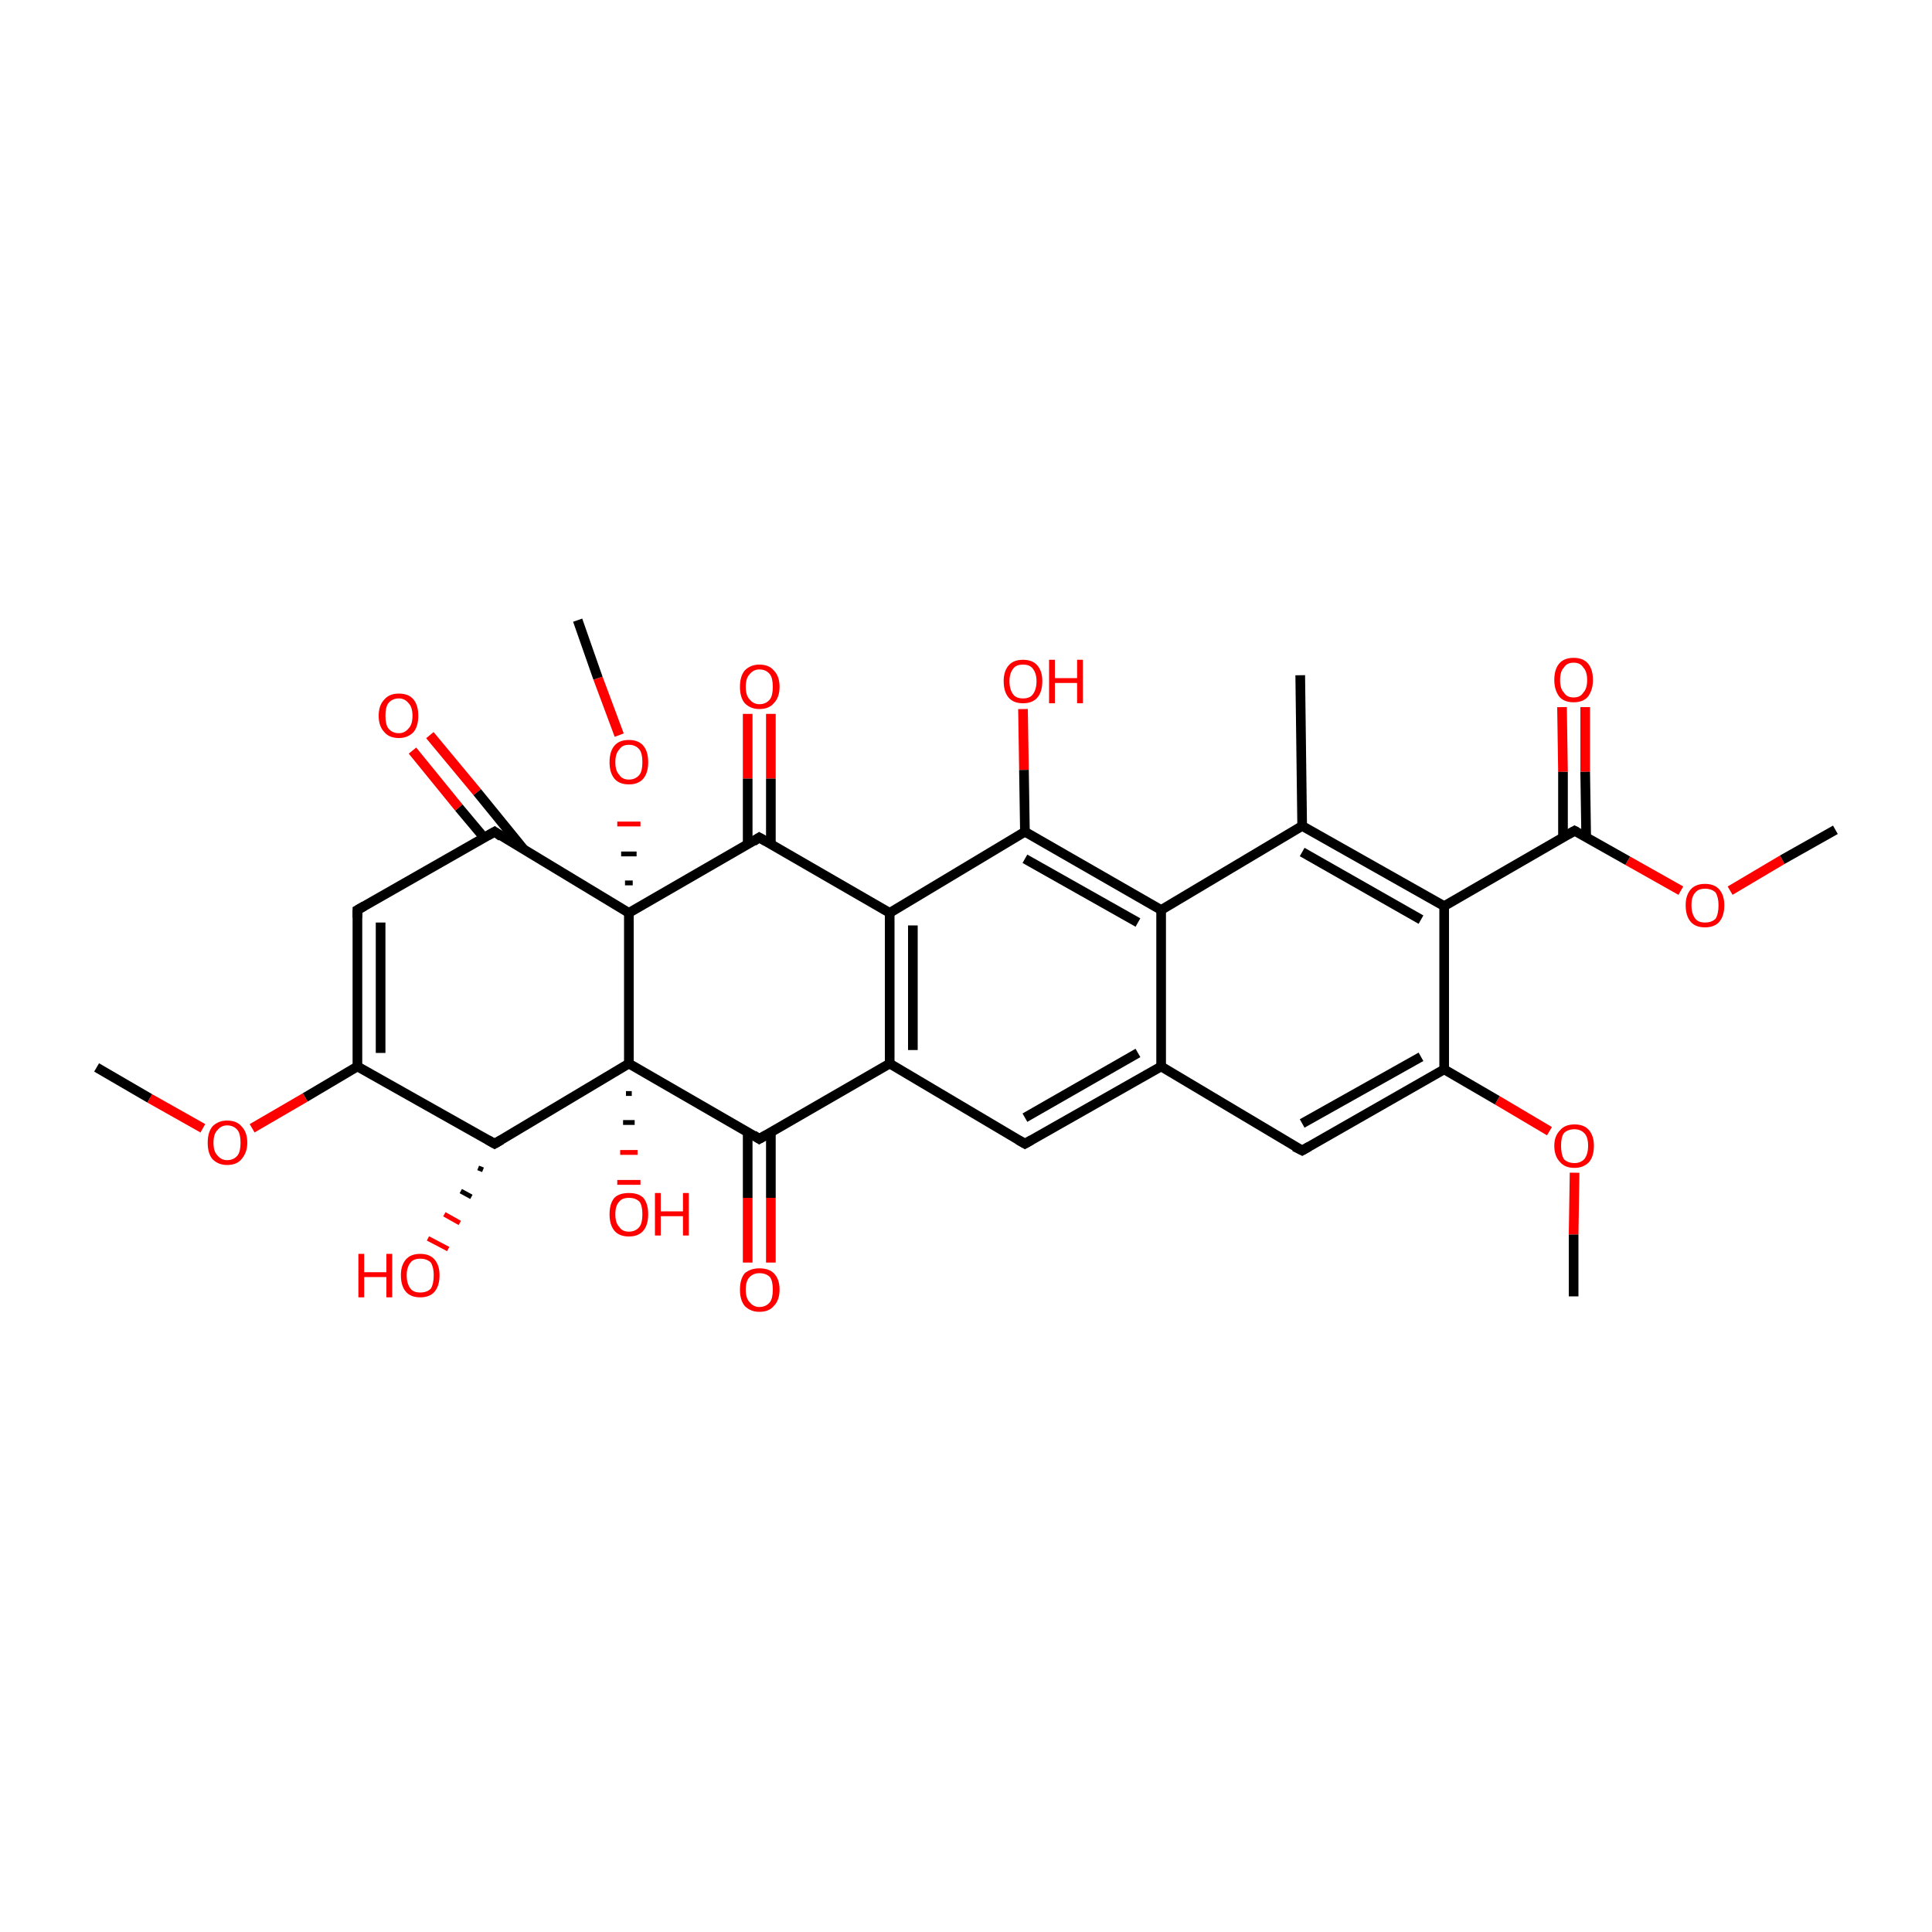 <?xml version='1.0' encoding='iso-8859-1'?>
<svg version='1.1' baseProfile='full'
              xmlns='http://www.w3.org/2000/svg'
                      xmlns:rdkit='http://www.rdkit.org/xml'
                      xmlns:xlink='http://www.w3.org/1999/xlink'
                  xml:space='preserve'
width='200px' height='200px' viewBox='0 0 200 200'>
<!-- END OF HEADER -->
<rect style='opacity:1.0;fill:#FFFFFF;stroke:none' width='200.0' height='200.0' x='0.0' y='0.0'> </rect>
<path class='bond-0 atom-12 atom-0' d='M 65.5,91.4 L 64.7,91.4' style='fill:none;fill-rule:evenodd;stroke:#000000;stroke-width:0.5px;stroke-linecap:butt;stroke-linejoin:miter;stroke-opacity:1' />
<path class='bond-0 atom-12 atom-0' d='M 65.9,88.4 L 64.3,88.4' style='fill:none;fill-rule:evenodd;stroke:#000000;stroke-width:0.5px;stroke-linecap:butt;stroke-linejoin:miter;stroke-opacity:1' />
<path class='bond-0 atom-12 atom-0' d='M 66.3,85.3 L 63.9,85.3' style='fill:none;fill-rule:evenodd;stroke:#FF0000;stroke-width:0.5px;stroke-linecap:butt;stroke-linejoin:miter;stroke-opacity:1' />
<path class='bond-1 atom-0 atom-26' d='M 64.1,76.1 L 61.9,70.2' style='fill:none;fill-rule:evenodd;stroke:#FF0000;stroke-width:1.0px;stroke-linecap:butt;stroke-linejoin:miter;stroke-opacity:1' />
<path class='bond-1 atom-0 atom-26' d='M 61.9,70.2 L 59.8,64.2' style='fill:none;fill-rule:evenodd;stroke:#000000;stroke-width:1.0px;stroke-linecap:butt;stroke-linejoin:miter;stroke-opacity:1' />
<path class='bond-2 atom-11 atom-1' d='M 65.4,113.2 L 64.8,113.2' style='fill:none;fill-rule:evenodd;stroke:#000000;stroke-width:0.5px;stroke-linecap:butt;stroke-linejoin:miter;stroke-opacity:1' />
<path class='bond-2 atom-11 atom-1' d='M 65.7,116.2 L 64.5,116.2' style='fill:none;fill-rule:evenodd;stroke:#000000;stroke-width:0.5px;stroke-linecap:butt;stroke-linejoin:miter;stroke-opacity:1' />
<path class='bond-2 atom-11 atom-1' d='M 66.0,119.3 L 64.2,119.3' style='fill:none;fill-rule:evenodd;stroke:#FF0000;stroke-width:0.5px;stroke-linecap:butt;stroke-linejoin:miter;stroke-opacity:1' />
<path class='bond-2 atom-11 atom-1' d='M 66.3,122.4 L 63.9,122.4' style='fill:none;fill-rule:evenodd;stroke:#FF0000;stroke-width:0.5px;stroke-linecap:butt;stroke-linejoin:miter;stroke-opacity:1' />
<path class='bond-3 atom-13 atom-2' d='M 50.0,121.1 L 49.5,120.9' style='fill:none;fill-rule:evenodd;stroke:#000000;stroke-width:0.5px;stroke-linecap:butt;stroke-linejoin:miter;stroke-opacity:1' />
<path class='bond-3 atom-13 atom-2' d='M 48.8,123.9 L 47.7,123.3' style='fill:none;fill-rule:evenodd;stroke:#000000;stroke-width:0.5px;stroke-linecap:butt;stroke-linejoin:miter;stroke-opacity:1' />
<path class='bond-3 atom-13 atom-2' d='M 47.6,126.6 L 46.0,125.7' style='fill:none;fill-rule:evenodd;stroke:#FF0000;stroke-width:0.5px;stroke-linecap:butt;stroke-linejoin:miter;stroke-opacity:1' />
<path class='bond-3 atom-13 atom-2' d='M 46.4,129.3 L 44.3,128.2' style='fill:none;fill-rule:evenodd;stroke:#FF0000;stroke-width:0.5px;stroke-linecap:butt;stroke-linejoin:miter;stroke-opacity:1' />
<path class='bond-4 atom-3 atom-19' d='M 26.1,116.8 L 31.6,113.6' style='fill:none;fill-rule:evenodd;stroke:#FF0000;stroke-width:1.0px;stroke-linecap:butt;stroke-linejoin:miter;stroke-opacity:1' />
<path class='bond-4 atom-3 atom-19' d='M 31.6,113.6 L 37.0,110.4' style='fill:none;fill-rule:evenodd;stroke:#000000;stroke-width:1.0px;stroke-linecap:butt;stroke-linejoin:miter;stroke-opacity:1' />
<path class='bond-5 atom-3 atom-31' d='M 21.0,116.8 L 15.5,113.7' style='fill:none;fill-rule:evenodd;stroke:#FF0000;stroke-width:1.0px;stroke-linecap:butt;stroke-linejoin:miter;stroke-opacity:1' />
<path class='bond-5 atom-3 atom-31' d='M 15.5,113.7 L 10.0,110.5' style='fill:none;fill-rule:evenodd;stroke:#000000;stroke-width:1.0px;stroke-linecap:butt;stroke-linejoin:miter;stroke-opacity:1' />
<path class='bond-6 atom-4 atom-14' d='M 77.4,130.7 L 77.4,124.0' style='fill:none;fill-rule:evenodd;stroke:#FF0000;stroke-width:1.0px;stroke-linecap:butt;stroke-linejoin:miter;stroke-opacity:1' />
<path class='bond-6 atom-4 atom-14' d='M 77.4,124.0 L 77.4,117.2' style='fill:none;fill-rule:evenodd;stroke:#000000;stroke-width:1.0px;stroke-linecap:butt;stroke-linejoin:miter;stroke-opacity:1' />
<path class='bond-6 atom-4 atom-14' d='M 79.8,130.7 L 79.8,124.0' style='fill:none;fill-rule:evenodd;stroke:#FF0000;stroke-width:1.0px;stroke-linecap:butt;stroke-linejoin:miter;stroke-opacity:1' />
<path class='bond-6 atom-4 atom-14' d='M 79.8,124.0 L 79.8,117.2' style='fill:none;fill-rule:evenodd;stroke:#000000;stroke-width:1.0px;stroke-linecap:butt;stroke-linejoin:miter;stroke-opacity:1' />
<path class='bond-7 atom-5 atom-15' d='M 79.8,73.9 L 79.8,80.6' style='fill:none;fill-rule:evenodd;stroke:#FF0000;stroke-width:1.0px;stroke-linecap:butt;stroke-linejoin:miter;stroke-opacity:1' />
<path class='bond-7 atom-5 atom-15' d='M 79.8,80.6 L 79.8,87.4' style='fill:none;fill-rule:evenodd;stroke:#000000;stroke-width:1.0px;stroke-linecap:butt;stroke-linejoin:miter;stroke-opacity:1' />
<path class='bond-7 atom-5 atom-15' d='M 77.4,73.9 L 77.4,80.6' style='fill:none;fill-rule:evenodd;stroke:#FF0000;stroke-width:1.0px;stroke-linecap:butt;stroke-linejoin:miter;stroke-opacity:1' />
<path class='bond-7 atom-5 atom-15' d='M 77.4,80.6 L 77.4,87.4' style='fill:none;fill-rule:evenodd;stroke:#000000;stroke-width:1.0px;stroke-linecap:butt;stroke-linejoin:miter;stroke-opacity:1' />
<path class='bond-8 atom-6 atom-18' d='M 44.5,76.1 L 49.4,82.0' style='fill:none;fill-rule:evenodd;stroke:#FF0000;stroke-width:1.0px;stroke-linecap:butt;stroke-linejoin:miter;stroke-opacity:1' />
<path class='bond-8 atom-6 atom-18' d='M 49.4,82.0 L 54.2,87.9' style='fill:none;fill-rule:evenodd;stroke:#000000;stroke-width:1.0px;stroke-linecap:butt;stroke-linejoin:miter;stroke-opacity:1' />
<path class='bond-8 atom-6 atom-18' d='M 42.7,77.7 L 47.5,83.6' style='fill:none;fill-rule:evenodd;stroke:#FF0000;stroke-width:1.0px;stroke-linecap:butt;stroke-linejoin:miter;stroke-opacity:1' />
<path class='bond-8 atom-6 atom-18' d='M 47.5,83.6 L 50.1,86.7' style='fill:none;fill-rule:evenodd;stroke:#000000;stroke-width:1.0px;stroke-linecap:butt;stroke-linejoin:miter;stroke-opacity:1' />
<path class='bond-9 atom-7 atom-21' d='M 105.9,73.4 L 106.0,79.7' style='fill:none;fill-rule:evenodd;stroke:#FF0000;stroke-width:1.0px;stroke-linecap:butt;stroke-linejoin:miter;stroke-opacity:1' />
<path class='bond-9 atom-7 atom-21' d='M 106.0,79.7 L 106.1,86.1' style='fill:none;fill-rule:evenodd;stroke:#000000;stroke-width:1.0px;stroke-linecap:butt;stroke-linejoin:miter;stroke-opacity:1' />
<path class='bond-10 atom-8 atom-29' d='M 160.4,117.1 L 155.0,113.9' style='fill:none;fill-rule:evenodd;stroke:#FF0000;stroke-width:1.0px;stroke-linecap:butt;stroke-linejoin:miter;stroke-opacity:1' />
<path class='bond-10 atom-8 atom-29' d='M 155.0,113.9 L 149.5,110.7' style='fill:none;fill-rule:evenodd;stroke:#000000;stroke-width:1.0px;stroke-linecap:butt;stroke-linejoin:miter;stroke-opacity:1' />
<path class='bond-11 atom-8 atom-33' d='M 163.0,121.4 L 162.9,127.8' style='fill:none;fill-rule:evenodd;stroke:#FF0000;stroke-width:1.0px;stroke-linecap:butt;stroke-linejoin:miter;stroke-opacity:1' />
<path class='bond-11 atom-8 atom-33' d='M 162.9,127.8 L 162.9,134.2' style='fill:none;fill-rule:evenodd;stroke:#000000;stroke-width:1.0px;stroke-linecap:butt;stroke-linejoin:miter;stroke-opacity:1' />
<path class='bond-12 atom-9 atom-32' d='M 174.0,92.2 L 168.5,89.1' style='fill:none;fill-rule:evenodd;stroke:#FF0000;stroke-width:1.0px;stroke-linecap:butt;stroke-linejoin:miter;stroke-opacity:1' />
<path class='bond-12 atom-9 atom-32' d='M 168.5,89.1 L 163.0,86.0' style='fill:none;fill-rule:evenodd;stroke:#000000;stroke-width:1.0px;stroke-linecap:butt;stroke-linejoin:miter;stroke-opacity:1' />
<path class='bond-13 atom-9 atom-34' d='M 179.1,92.2 L 184.5,89.0' style='fill:none;fill-rule:evenodd;stroke:#FF0000;stroke-width:1.0px;stroke-linecap:butt;stroke-linejoin:miter;stroke-opacity:1' />
<path class='bond-13 atom-9 atom-34' d='M 184.5,89.0 L 190.0,85.9' style='fill:none;fill-rule:evenodd;stroke:#000000;stroke-width:1.0px;stroke-linecap:butt;stroke-linejoin:miter;stroke-opacity:1' />
<path class='bond-14 atom-10 atom-32' d='M 164.1,73.2 L 164.1,79.9' style='fill:none;fill-rule:evenodd;stroke:#FF0000;stroke-width:1.0px;stroke-linecap:butt;stroke-linejoin:miter;stroke-opacity:1' />
<path class='bond-14 atom-10 atom-32' d='M 164.1,79.9 L 164.2,86.6' style='fill:none;fill-rule:evenodd;stroke:#000000;stroke-width:1.0px;stroke-linecap:butt;stroke-linejoin:miter;stroke-opacity:1' />
<path class='bond-14 atom-10 atom-32' d='M 161.7,73.2 L 161.8,79.9' style='fill:none;fill-rule:evenodd;stroke:#FF0000;stroke-width:1.0px;stroke-linecap:butt;stroke-linejoin:miter;stroke-opacity:1' />
<path class='bond-14 atom-10 atom-32' d='M 161.8,79.9 L 161.8,86.7' style='fill:none;fill-rule:evenodd;stroke:#000000;stroke-width:1.0px;stroke-linecap:butt;stroke-linejoin:miter;stroke-opacity:1' />
<path class='bond-15 atom-11 atom-12' d='M 65.1,110.1 L 65.1,94.5' style='fill:none;fill-rule:evenodd;stroke:#000000;stroke-width:1.0px;stroke-linecap:butt;stroke-linejoin:miter;stroke-opacity:1' />
<path class='bond-16 atom-11 atom-13' d='M 65.1,110.1 L 51.2,118.4' style='fill:none;fill-rule:evenodd;stroke:#000000;stroke-width:1.0px;stroke-linecap:butt;stroke-linejoin:miter;stroke-opacity:1' />
<path class='bond-17 atom-11 atom-14' d='M 65.1,110.1 L 78.6,117.9' style='fill:none;fill-rule:evenodd;stroke:#000000;stroke-width:1.0px;stroke-linecap:butt;stroke-linejoin:miter;stroke-opacity:1' />
<path class='bond-18 atom-12 atom-15' d='M 65.1,94.5 L 78.6,86.7' style='fill:none;fill-rule:evenodd;stroke:#000000;stroke-width:1.0px;stroke-linecap:butt;stroke-linejoin:miter;stroke-opacity:1' />
<path class='bond-19 atom-12 atom-18' d='M 65.1,94.5 L 51.2,86.1' style='fill:none;fill-rule:evenodd;stroke:#000000;stroke-width:1.0px;stroke-linecap:butt;stroke-linejoin:miter;stroke-opacity:1' />
<path class='bond-20 atom-13 atom-19' d='M 51.2,118.4 L 37.0,110.4' style='fill:none;fill-rule:evenodd;stroke:#000000;stroke-width:1.0px;stroke-linecap:butt;stroke-linejoin:miter;stroke-opacity:1' />
<path class='bond-21 atom-14 atom-16' d='M 78.6,117.9 L 92.1,110.1' style='fill:none;fill-rule:evenodd;stroke:#000000;stroke-width:1.0px;stroke-linecap:butt;stroke-linejoin:miter;stroke-opacity:1' />
<path class='bond-22 atom-15 atom-17' d='M 78.6,86.7 L 92.1,94.5' style='fill:none;fill-rule:evenodd;stroke:#000000;stroke-width:1.0px;stroke-linecap:butt;stroke-linejoin:miter;stroke-opacity:1' />
<path class='bond-23 atom-16 atom-17' d='M 92.1,110.1 L 92.1,94.5' style='fill:none;fill-rule:evenodd;stroke:#000000;stroke-width:1.0px;stroke-linecap:butt;stroke-linejoin:miter;stroke-opacity:1' />
<path class='bond-23 atom-16 atom-17' d='M 94.5,108.7 L 94.5,95.8' style='fill:none;fill-rule:evenodd;stroke:#000000;stroke-width:1.0px;stroke-linecap:butt;stroke-linejoin:miter;stroke-opacity:1' />
<path class='bond-24 atom-16 atom-22' d='M 92.1,110.1 L 106.1,118.4' style='fill:none;fill-rule:evenodd;stroke:#000000;stroke-width:1.0px;stroke-linecap:butt;stroke-linejoin:miter;stroke-opacity:1' />
<path class='bond-25 atom-17 atom-21' d='M 92.1,94.5 L 106.1,86.1' style='fill:none;fill-rule:evenodd;stroke:#000000;stroke-width:1.0px;stroke-linecap:butt;stroke-linejoin:miter;stroke-opacity:1' />
<path class='bond-26 atom-18 atom-20' d='M 51.2,86.1 L 37.0,94.2' style='fill:none;fill-rule:evenodd;stroke:#000000;stroke-width:1.0px;stroke-linecap:butt;stroke-linejoin:miter;stroke-opacity:1' />
<path class='bond-27 atom-19 atom-20' d='M 37.0,110.4 L 37.0,94.2' style='fill:none;fill-rule:evenodd;stroke:#000000;stroke-width:1.0px;stroke-linecap:butt;stroke-linejoin:miter;stroke-opacity:1' />
<path class='bond-27 atom-19 atom-20' d='M 39.4,109.0 L 39.4,95.5' style='fill:none;fill-rule:evenodd;stroke:#000000;stroke-width:1.0px;stroke-linecap:butt;stroke-linejoin:miter;stroke-opacity:1' />
<path class='bond-28 atom-21 atom-23' d='M 106.1,86.1 L 120.2,94.2' style='fill:none;fill-rule:evenodd;stroke:#000000;stroke-width:1.0px;stroke-linecap:butt;stroke-linejoin:miter;stroke-opacity:1' />
<path class='bond-28 atom-21 atom-23' d='M 106.1,88.9 L 117.8,95.5' style='fill:none;fill-rule:evenodd;stroke:#000000;stroke-width:1.0px;stroke-linecap:butt;stroke-linejoin:miter;stroke-opacity:1' />
<path class='bond-29 atom-22 atom-24' d='M 106.1,118.4 L 120.2,110.4' style='fill:none;fill-rule:evenodd;stroke:#000000;stroke-width:1.0px;stroke-linecap:butt;stroke-linejoin:miter;stroke-opacity:1' />
<path class='bond-29 atom-22 atom-24' d='M 106.1,115.7 L 117.8,109.0' style='fill:none;fill-rule:evenodd;stroke:#000000;stroke-width:1.0px;stroke-linecap:butt;stroke-linejoin:miter;stroke-opacity:1' />
<path class='bond-30 atom-23 atom-24' d='M 120.2,94.2 L 120.2,110.4' style='fill:none;fill-rule:evenodd;stroke:#000000;stroke-width:1.0px;stroke-linecap:butt;stroke-linejoin:miter;stroke-opacity:1' />
<path class='bond-31 atom-23 atom-25' d='M 120.2,94.2 L 134.8,85.5' style='fill:none;fill-rule:evenodd;stroke:#000000;stroke-width:1.0px;stroke-linecap:butt;stroke-linejoin:miter;stroke-opacity:1' />
<path class='bond-32 atom-24 atom-27' d='M 120.2,110.4 L 134.8,119.1' style='fill:none;fill-rule:evenodd;stroke:#000000;stroke-width:1.0px;stroke-linecap:butt;stroke-linejoin:miter;stroke-opacity:1' />
<path class='bond-33 atom-25 atom-28' d='M 134.8,85.5 L 149.5,93.8' style='fill:none;fill-rule:evenodd;stroke:#000000;stroke-width:1.0px;stroke-linecap:butt;stroke-linejoin:miter;stroke-opacity:1' />
<path class='bond-33 atom-25 atom-28' d='M 134.8,88.2 L 147.1,95.2' style='fill:none;fill-rule:evenodd;stroke:#000000;stroke-width:1.0px;stroke-linecap:butt;stroke-linejoin:miter;stroke-opacity:1' />
<path class='bond-34 atom-25 atom-30' d='M 134.8,85.5 L 134.6,69.9' style='fill:none;fill-rule:evenodd;stroke:#000000;stroke-width:1.0px;stroke-linecap:butt;stroke-linejoin:miter;stroke-opacity:1' />
<path class='bond-35 atom-27 atom-29' d='M 134.8,119.1 L 149.5,110.7' style='fill:none;fill-rule:evenodd;stroke:#000000;stroke-width:1.0px;stroke-linecap:butt;stroke-linejoin:miter;stroke-opacity:1' />
<path class='bond-35 atom-27 atom-29' d='M 134.8,116.3 L 147.1,109.4' style='fill:none;fill-rule:evenodd;stroke:#000000;stroke-width:1.0px;stroke-linecap:butt;stroke-linejoin:miter;stroke-opacity:1' />
<path class='bond-36 atom-28 atom-29' d='M 149.5,93.8 L 149.5,110.7' style='fill:none;fill-rule:evenodd;stroke:#000000;stroke-width:1.0px;stroke-linecap:butt;stroke-linejoin:miter;stroke-opacity:1' />
<path class='bond-37 atom-28 atom-32' d='M 149.5,93.8 L 163.0,86.0' style='fill:none;fill-rule:evenodd;stroke:#000000;stroke-width:1.0px;stroke-linecap:butt;stroke-linejoin:miter;stroke-opacity:1' />
<path d='M 51.9,118.0 L 51.2,118.4 L 50.5,118.0' style='fill:none;stroke:#000000;stroke-width:1.0px;stroke-linecap:butt;stroke-linejoin:miter;stroke-opacity:1;' />
<path d='M 78.0,117.5 L 78.6,117.9 L 79.3,117.5' style='fill:none;stroke:#000000;stroke-width:1.0px;stroke-linecap:butt;stroke-linejoin:miter;stroke-opacity:1;' />
<path d='M 78.0,87.1 L 78.6,86.7 L 79.3,87.1' style='fill:none;stroke:#000000;stroke-width:1.0px;stroke-linecap:butt;stroke-linejoin:miter;stroke-opacity:1;' />
<path d='M 51.9,86.6 L 51.2,86.1 L 50.5,86.5' style='fill:none;stroke:#000000;stroke-width:1.0px;stroke-linecap:butt;stroke-linejoin:miter;stroke-opacity:1;' />
<path d='M 37.7,93.8 L 37.0,94.2 L 37.0,95.0' style='fill:none;stroke:#000000;stroke-width:1.0px;stroke-linecap:butt;stroke-linejoin:miter;stroke-opacity:1;' />
<path d='M 105.4,118.0 L 106.1,118.4 L 106.8,118.0' style='fill:none;stroke:#000000;stroke-width:1.0px;stroke-linecap:butt;stroke-linejoin:miter;stroke-opacity:1;' />
<path d='M 134.0,118.7 L 134.8,119.1 L 135.5,118.7' style='fill:none;stroke:#000000;stroke-width:1.0px;stroke-linecap:butt;stroke-linejoin:miter;stroke-opacity:1;' />
<path d='M 163.2,86.1 L 163.0,86.0 L 162.3,86.4' style='fill:none;stroke:#000000;stroke-width:1.0px;stroke-linecap:butt;stroke-linejoin:miter;stroke-opacity:1;' />
<path class='atom-0' d='M 63.1 78.9
Q 63.1 77.8, 63.6 77.2
Q 64.1 76.6, 65.1 76.6
Q 66.1 76.6, 66.6 77.2
Q 67.1 77.8, 67.1 78.9
Q 67.1 80.0, 66.6 80.6
Q 66.1 81.2, 65.1 81.2
Q 64.1 81.2, 63.6 80.6
Q 63.1 80.0, 63.1 78.9
M 65.1 80.7
Q 65.8 80.7, 66.2 80.2
Q 66.5 79.8, 66.5 78.9
Q 66.5 78.0, 66.2 77.6
Q 65.8 77.1, 65.1 77.1
Q 64.4 77.1, 64.1 77.6
Q 63.7 78.0, 63.7 78.9
Q 63.7 79.8, 64.1 80.2
Q 64.4 80.7, 65.1 80.7
' fill='#FF0000'/>
<path class='atom-1' d='M 63.1 125.7
Q 63.1 124.6, 63.6 124.0
Q 64.1 123.5, 65.1 123.5
Q 66.1 123.5, 66.6 124.0
Q 67.1 124.6, 67.1 125.7
Q 67.1 126.8, 66.6 127.4
Q 66.1 128.0, 65.1 128.0
Q 64.1 128.0, 63.6 127.4
Q 63.1 126.8, 63.1 125.7
M 65.1 127.5
Q 65.8 127.5, 66.2 127.0
Q 66.5 126.6, 66.5 125.7
Q 66.5 124.8, 66.2 124.4
Q 65.8 124.0, 65.1 124.0
Q 64.4 124.0, 64.1 124.4
Q 63.7 124.8, 63.7 125.7
Q 63.7 126.6, 64.1 127.0
Q 64.4 127.5, 65.1 127.5
' fill='#FF0000'/>
<path class='atom-1' d='M 67.8 123.5
L 68.4 123.5
L 68.4 125.4
L 70.7 125.4
L 70.7 123.5
L 71.3 123.5
L 71.3 127.9
L 70.7 127.9
L 70.7 125.9
L 68.4 125.9
L 68.4 127.9
L 67.8 127.9
L 67.8 123.5
' fill='#FF0000'/>
<path class='atom-2' d='M 37.1 129.8
L 37.7 129.8
L 37.7 131.7
L 40.0 131.7
L 40.0 129.8
L 40.6 129.8
L 40.6 134.3
L 40.0 134.3
L 40.0 132.2
L 37.7 132.2
L 37.7 134.3
L 37.1 134.3
L 37.1 129.8
' fill='#FF0000'/>
<path class='atom-2' d='M 41.5 132.0
Q 41.5 131.0, 42.0 130.4
Q 42.5 129.8, 43.5 129.8
Q 44.5 129.8, 45.0 130.4
Q 45.5 131.0, 45.5 132.0
Q 45.5 133.1, 45.0 133.7
Q 44.5 134.3, 43.5 134.3
Q 42.5 134.3, 42.0 133.7
Q 41.5 133.1, 41.5 132.0
M 43.5 133.8
Q 44.2 133.8, 44.6 133.4
Q 44.9 132.9, 44.9 132.0
Q 44.9 131.2, 44.6 130.7
Q 44.2 130.3, 43.5 130.3
Q 42.8 130.3, 42.5 130.7
Q 42.1 131.2, 42.1 132.0
Q 42.1 132.9, 42.5 133.4
Q 42.8 133.8, 43.5 133.8
' fill='#FF0000'/>
<path class='atom-3' d='M 21.5 118.3
Q 21.5 117.2, 22.0 116.6
Q 22.6 116.0, 23.5 116.0
Q 24.5 116.0, 25.0 116.6
Q 25.6 117.2, 25.6 118.3
Q 25.6 119.3, 25.0 120.0
Q 24.5 120.6, 23.5 120.6
Q 22.6 120.6, 22.0 120.0
Q 21.5 119.4, 21.5 118.3
M 23.5 120.1
Q 24.2 120.1, 24.6 119.6
Q 24.9 119.2, 24.9 118.3
Q 24.9 117.4, 24.6 117.0
Q 24.2 116.5, 23.5 116.5
Q 22.9 116.5, 22.5 117.0
Q 22.1 117.4, 22.1 118.3
Q 22.1 119.2, 22.5 119.6
Q 22.9 120.1, 23.5 120.1
' fill='#FF0000'/>
<path class='atom-4' d='M 76.6 133.5
Q 76.6 132.4, 77.1 131.8
Q 77.7 131.3, 78.6 131.3
Q 79.6 131.3, 80.1 131.8
Q 80.7 132.4, 80.7 133.5
Q 80.7 134.6, 80.1 135.2
Q 79.6 135.8, 78.6 135.8
Q 77.7 135.8, 77.1 135.2
Q 76.6 134.6, 76.6 133.5
M 78.6 135.3
Q 79.3 135.3, 79.7 134.8
Q 80.0 134.4, 80.0 133.5
Q 80.0 132.6, 79.7 132.2
Q 79.3 131.8, 78.6 131.8
Q 78.0 131.8, 77.6 132.2
Q 77.2 132.6, 77.2 133.5
Q 77.2 134.4, 77.6 134.8
Q 78.0 135.3, 78.6 135.3
' fill='#FF0000'/>
<path class='atom-5' d='M 76.6 71.1
Q 76.6 70.0, 77.1 69.4
Q 77.7 68.8, 78.6 68.8
Q 79.6 68.8, 80.1 69.4
Q 80.7 70.0, 80.7 71.1
Q 80.7 72.2, 80.1 72.8
Q 79.6 73.4, 78.6 73.4
Q 77.7 73.4, 77.1 72.8
Q 76.6 72.2, 76.6 71.1
M 78.6 72.9
Q 79.3 72.9, 79.7 72.4
Q 80.0 72.0, 80.0 71.1
Q 80.0 70.2, 79.7 69.8
Q 79.3 69.3, 78.6 69.3
Q 78.0 69.3, 77.6 69.8
Q 77.2 70.2, 77.2 71.1
Q 77.2 72.0, 77.6 72.4
Q 78.0 72.9, 78.6 72.9
' fill='#FF0000'/>
<path class='atom-6' d='M 39.2 74.1
Q 39.2 73.0, 39.8 72.4
Q 40.3 71.8, 41.3 71.8
Q 42.3 71.8, 42.8 72.4
Q 43.3 73.0, 43.3 74.1
Q 43.3 75.2, 42.8 75.8
Q 42.2 76.4, 41.3 76.4
Q 40.3 76.4, 39.8 75.8
Q 39.2 75.2, 39.2 74.1
M 41.3 75.9
Q 41.9 75.9, 42.3 75.4
Q 42.7 75.0, 42.7 74.1
Q 42.7 73.2, 42.3 72.8
Q 41.9 72.3, 41.3 72.3
Q 40.6 72.3, 40.2 72.8
Q 39.9 73.2, 39.9 74.1
Q 39.9 75.0, 40.2 75.4
Q 40.6 75.9, 41.3 75.9
' fill='#FF0000'/>
<path class='atom-7' d='M 103.9 70.5
Q 103.9 69.5, 104.4 68.9
Q 104.9 68.3, 105.9 68.3
Q 106.9 68.3, 107.4 68.9
Q 107.9 69.5, 107.9 70.5
Q 107.9 71.6, 107.4 72.2
Q 106.9 72.8, 105.9 72.8
Q 104.9 72.8, 104.4 72.2
Q 103.9 71.6, 103.9 70.5
M 105.9 72.3
Q 106.6 72.3, 106.9 71.9
Q 107.3 71.4, 107.3 70.5
Q 107.3 69.7, 106.9 69.2
Q 106.6 68.8, 105.9 68.8
Q 105.2 68.8, 104.9 69.2
Q 104.5 69.7, 104.5 70.5
Q 104.5 71.4, 104.9 71.9
Q 105.2 72.3, 105.9 72.3
' fill='#FF0000'/>
<path class='atom-7' d='M 108.6 68.3
L 109.2 68.3
L 109.2 70.2
L 111.5 70.2
L 111.5 68.3
L 112.1 68.3
L 112.1 72.8
L 111.5 72.8
L 111.5 70.7
L 109.2 70.7
L 109.2 72.8
L 108.6 72.8
L 108.6 68.3
' fill='#FF0000'/>
<path class='atom-8' d='M 160.9 118.6
Q 160.9 117.6, 161.5 117.0
Q 162.0 116.4, 163.0 116.4
Q 164.0 116.4, 164.5 117.0
Q 165.0 117.6, 165.0 118.6
Q 165.0 119.7, 164.5 120.3
Q 163.9 120.9, 163.0 120.9
Q 162.0 120.9, 161.5 120.3
Q 160.9 119.7, 160.9 118.6
M 163.0 120.4
Q 163.6 120.4, 164.0 120.0
Q 164.4 119.5, 164.4 118.6
Q 164.4 117.7, 164.0 117.3
Q 163.6 116.9, 163.0 116.9
Q 162.3 116.9, 161.9 117.3
Q 161.6 117.7, 161.6 118.6
Q 161.6 119.5, 161.9 120.0
Q 162.3 120.4, 163.0 120.4
' fill='#FF0000'/>
<path class='atom-9' d='M 174.5 93.7
Q 174.5 92.7, 175.0 92.1
Q 175.5 91.5, 176.5 91.5
Q 177.5 91.5, 178.0 92.1
Q 178.5 92.7, 178.5 93.7
Q 178.5 94.8, 178.0 95.4
Q 177.5 96.0, 176.5 96.0
Q 175.5 96.0, 175.0 95.4
Q 174.5 94.8, 174.5 93.7
M 176.5 95.5
Q 177.2 95.5, 177.6 95.1
Q 177.9 94.6, 177.9 93.7
Q 177.9 92.9, 177.6 92.4
Q 177.2 92.0, 176.5 92.0
Q 175.8 92.0, 175.5 92.4
Q 175.1 92.8, 175.1 93.7
Q 175.1 94.6, 175.5 95.1
Q 175.8 95.5, 176.5 95.5
' fill='#FF0000'/>
<path class='atom-10' d='M 160.9 70.4
Q 160.9 69.3, 161.4 68.7
Q 161.9 68.1, 162.9 68.1
Q 163.9 68.1, 164.4 68.7
Q 164.9 69.3, 164.9 70.4
Q 164.9 71.4, 164.4 72.1
Q 163.9 72.7, 162.9 72.7
Q 161.9 72.7, 161.4 72.1
Q 160.9 71.4, 160.9 70.4
M 162.9 72.2
Q 163.6 72.2, 163.9 71.7
Q 164.3 71.3, 164.3 70.4
Q 164.3 69.5, 163.9 69.1
Q 163.6 68.6, 162.9 68.6
Q 162.2 68.6, 161.9 69.1
Q 161.5 69.5, 161.5 70.4
Q 161.5 71.3, 161.9 71.7
Q 162.2 72.2, 162.9 72.2
' fill='#FF0000'/>
</svg>

